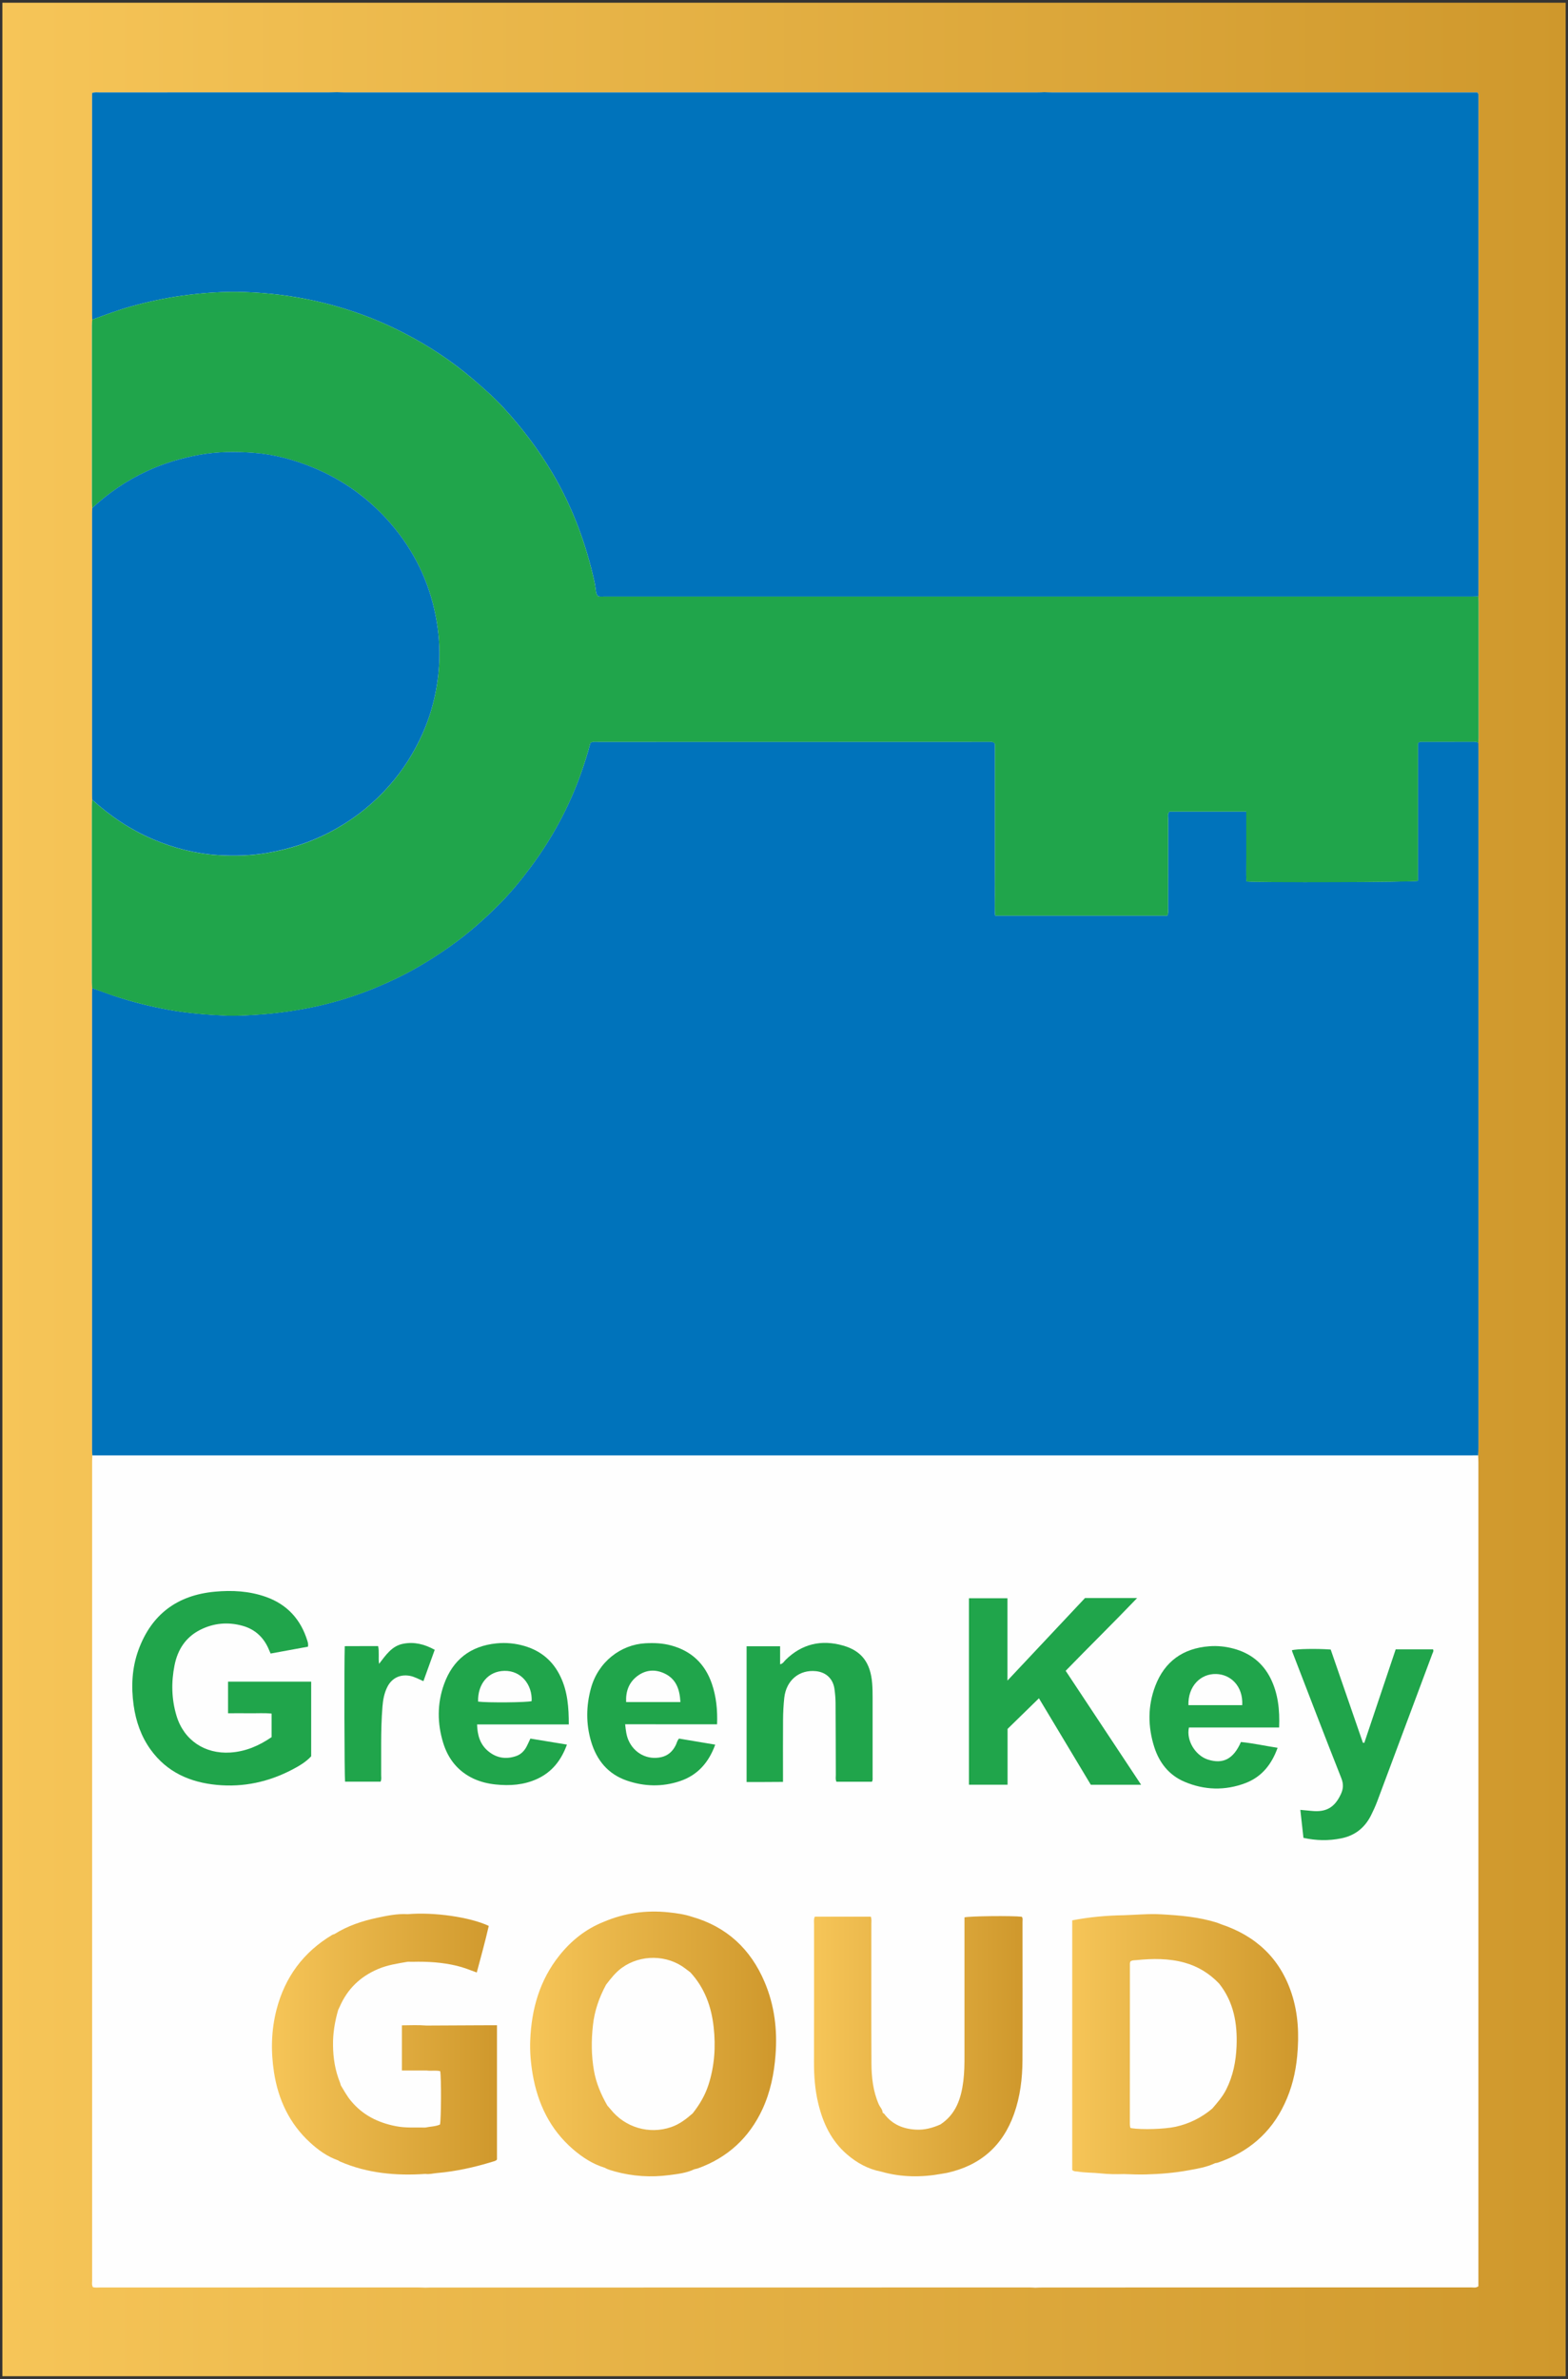 <?xml version="1.0" encoding="UTF-8"?> <svg xmlns="http://www.w3.org/2000/svg" xmlns:xlink="http://www.w3.org/1999/xlink" version="1.1" id="Laag_1" x="0px" y="0px" viewBox="0 0 298 452" style="enable-background:new 0 0 298 452;" xml:space="preserve"><rect x="0" y="0" width="298" height="452" fill="#333333" stroke="none"/> <style type="text/css"> .st0{fill:#FEFEFE;} .st1{fill:url(#SVGID_1_);} .st2{fill:#0073BB;} .st3{fill:#20A54B;} .st4{fill:url(#SVGID_00000030464939375265353330000017140770018304587400_);} .st5{fill:url(#SVGID_00000005267350032593283360000012408205827590615711_);} .st6{fill:url(#SVGID_00000103973776297655337600000010426599813025239987_);} .st7{fill:url(#SVGID_00000059988514440525651040000004713964867837590455_);} </style> <rect x="7.87" y="8.07" class="st0" width="281.79" height="435.95"></rect> <linearGradient id="SVGID_1_" gradientUnits="userSpaceOnUse" x1="0.45" y1="228" x2="297.56" y2="228" gradientTransform="matrix(1 0 0 -1 0 454)"> <stop offset="0" style="stop-color:#F6C558"></stop> <stop offset="1" style="stop-color:#CF982C"></stop> </linearGradient> <path class="st1" d="M198.45,0.52c-44.8,0-89.6,0-134.4,0c-21.2,0-42.4,0-63.6,0c0,150.32,0,300.64,0,450.96c26.8,0,53.6,0,80.4,0 c38.64,0,77.28,0,115.92,0c33.59,0,67.19,0,100.79,0c0-150.32,0-300.64,0-450.96C264.52,0.52,231.48,0.52,198.45,0.52z M280.97,142.56c0,44.17,0,88.34,0,132.52c0,0.48-0.03,0.96-0.05,1.44c0.02,0.44,0.05,0.88,0.05,1.32c0,51.79,0,103.58,0,155.37 c0,0.4,0,0.8,0,1.18c-0.48,0.36-0.97,0.21-1.43,0.21c-16.52,0.01-33.03,0.01-49.55,0.01c-10.64,0-21.28,0-31.91,0.01 c-0.44,0-0.88,0.02-1.32,0.04c-0.36-0.02-0.72-0.05-1.07-0.05c-38.01,0.01-76.01,0.01-114.02,0.02c-0.28,0-0.56,0.01-0.84,0.02 c-0.48-0.01-0.96-0.04-1.44-0.04c-20.12,0-40.23,0.01-60.35,0.01c-0.47,0-0.95,0.06-1.38-0.06c-0.25-0.43-0.15-0.84-0.15-1.23 c-0.01-51.91-0.01-103.82,0-155.72c0-0.36,0.03-0.72,0.04-1.08c-0.02-0.36-0.05-0.72-0.05-1.08c0-28.92,0-57.83,0-86.75 c0-0.32,0.02-0.64,0.03-0.96c-0.02-0.36-0.07-0.71-0.07-1.07c0-11.22,0-22.44,0-33.66c0-0.36,0.04-0.71,0.06-1.07 c-0.01-0.28-0.02-0.56-0.02-0.84c0-17.91,0-35.83,0-53.74c0-0.28,0.01-0.56,0.02-0.84c-0.02-0.36-0.06-0.71-0.06-1.07 c0-11.21,0-22.43,0-33.64c0-0.36,0.04-0.71,0.07-1.07c-0.01-0.36-0.03-0.72-0.03-1.08c0-13.59,0-27.18,0-40.76c0-0.39,0-0.79,0-1.22 c0.51-0.2,0.99-0.12,1.46-0.12c14.55,0,29.1,0,43.64-0.01c0.48,0,0.96-0.02,1.44-0.03c0.48,0.01,0.96,0.04,1.44,0.04 c43.88,0,87.77,0,131.65,0c0.44,0,0.88-0.02,1.32-0.04c0.48,0.01,0.96,0.04,1.44,0.04c26.51,0,53.02,0,79.53,0c0.47,0,0.95,0,1.34,0 c0.3,0.32,0.22,0.62,0.22,0.89c0,31.43,0,62.85,0,94.28c0,0.2-0.02,0.4-0.03,0.6c0.02,0.32,0.06,0.63,0.06,0.95 c0,8.63,0,17.26,0,25.89c0,0.32-0.04,0.64-0.06,0.95C280.96,141.6,280.97,142.08,280.97,142.56z"></path> <path class="st2" d="M280.92,276.51c-0.56,0-1.12,0.01-1.68,0.01c-87.23,0-174.46,0-261.69,0c-0.02-0.36-0.05-0.72-0.05-1.08 c0-28.92,0-57.83,0-86.75c0-0.32,0.02-0.64,0.03-0.96c1.35,0.48,2.69,0.99,4.05,1.45c3.44,1.15,6.94,2.04,10.52,2.68 c3.66,0.66,7.34,0.94,11.03,1.1c1.75,0.08,3.5-0.04,5.26-0.15c3.31-0.19,6.57-0.61,9.82-1.22c5.99-1.14,11.7-3.08,17.18-5.73 c3.6-1.74,7-3.83,10.26-6.14c3.37-2.39,6.45-5.11,9.34-8.04c2.13-2.15,4.05-4.5,5.87-6.94c4.05-5.45,7.25-11.36,9.53-17.76 c0.69-1.95,1.31-3.91,1.82-5.85c0.54-0.3,1.03-0.19,1.5-0.19c24.6-0.01,49.19-0.01,73.79-0.01c0.24,0,0.48,0,0.72,0 c0.28,0,0.57,0,0.87,0.38c0,1.22,0,2.58,0,3.93c0,1.36,0,2.72,0,4.08c0,1.4,0,2.8,0,4.2c0,1.36,0,2.72,0,4.08s0,2.72,0,4.08 s0,2.72,0,4.08c0,1.4-0.01,2.8,0,4.2c0.02,1.34-0.08,2.69,0.06,4c11,0,21.86,0,32.7,0c0.24-0.49,0.14-0.93,0.14-1.36 c0.01-5.68,0-11.36,0.01-17.04c0-0.46-0.16-0.97,0.28-1.38c4.81,0,9.63,0,14.57,0c0,1.54,0,3.01,0,4.48c0,1.48,0,2.96,0,4.44 c0.01,1.46-0.03,2.93,0.02,4.37c2.12,0.23,31.62,0.14,32.62-0.11c0-8.74,0-17.52,0-26.18c0.29-0.27,0.5-0.25,0.69-0.25 c3.28,0,6.56,0,9.84-0.01c0.33,0,0.64,0.03,0.93,0.18c0.01,0.48,0.02,0.96,0.03,1.44c0,44.17,0,88.34,0,132.52 C280.97,275.56,280.94,276.03,280.92,276.51z"></path> <path class="st2" d="M64.04,17.52c0.48,0.01,0.96,0.04,1.44,0.04c43.88,0,87.77,0,131.65,0c0.44,0,0.88-0.02,1.32-0.04 c0.48,0.01,0.96,0.04,1.44,0.04c26.51,0,53.02,0,79.53,0c0.47,0,0.95,0,1.34,0c0.3,0.32,0.22,0.62,0.22,0.89 c0,31.43,0,62.85,0,94.28c0,0.2-0.02,0.4-0.03,0.6c-0.36,0.01-0.72,0.02-1.08,0.02c-55.02,0-110.04,0-165.06,0 c-0.39,0-0.8,0.08-1.18-0.09c-0.23-0.25-0.32-0.55-0.37-0.87c-0.09-0.63-0.16-1.27-0.3-1.89c-1.6-7.21-4.13-14.06-7.88-20.45 c-2.66-4.52-5.81-8.68-9.35-12.54c-1.84-2-3.88-3.79-5.95-5.56c-3.93-3.36-8.22-6.18-12.81-8.57c-5.58-2.9-11.45-5-17.61-6.32 c-4.18-0.9-8.4-1.4-12.65-1.56c-3.99-0.15-7.96,0.12-11.92,0.66c-3.32,0.45-6.58,1.15-9.8,2.04c-2.54,0.7-5,1.63-7.46,2.54 c-0.01-0.36-0.03-0.72-0.03-1.08c0-13.59,0-27.18,0-40.76c0-0.39,0-0.79,0-1.22c0.51-0.2,0.99-0.12,1.46-0.12 c14.55,0,29.1,0,43.64-0.01C63.08,17.55,63.56,17.53,64.04,17.52z"></path> <path class="st3" d="M17.53,60.74c2.46-0.91,4.92-1.84,7.46-2.54c3.22-0.89,6.48-1.59,9.8-2.04c3.96-0.54,7.94-0.81,11.92-0.66 c4.25,0.16,8.47,0.67,12.65,1.56c6.16,1.32,12.03,3.42,17.61,6.32c4.58,2.38,8.87,5.21,12.81,8.57c2.07,1.76,4.11,3.55,5.95,5.56 c3.54,3.86,6.69,8.02,9.35,12.54c3.75,6.38,6.28,13.24,7.88,20.45c0.14,0.62,0.21,1.26,0.3,1.89c0.05,0.32,0.14,0.62,0.37,0.87 c0.38,0.16,0.79,0.09,1.18,0.09c55.02,0,110.04,0,165.06,0c0.36,0,0.72-0.01,1.08-0.02c0.02,0.32,0.06,0.63,0.06,0.95 c0,8.63,0,17.26,0,25.89c0,0.32-0.04,0.64-0.06,0.95c-0.29-0.16-0.6-0.18-0.93-0.18c-3.28,0.01-6.56,0-9.84,0.01 c-0.2,0-0.4-0.02-0.69,0.25c0,8.66,0,17.44,0,26.18c-0.99,0.25-30.5,0.34-32.62,0.11c-0.05-1.44-0.02-2.9-0.02-4.37 c-0.01-1.48,0-2.96,0-4.44c0-1.47,0-2.94,0-4.48c-4.94,0-9.76,0-14.57,0c-0.44,0.41-0.28,0.92-0.28,1.38 c-0.01,5.68,0,11.36-0.01,17.04c0,0.43,0.1,0.88-0.14,1.36c-10.84,0-21.7,0-32.7,0c-0.14-1.32-0.05-2.66-0.06-4 c-0.02-1.4,0-2.8,0-4.2c0-1.36,0-2.72,0-4.08s0-2.72,0-4.08s0-2.72,0-4.08c0-1.4,0-2.8,0-4.2c0-1.36,0-2.72,0-4.08 c0-1.35,0-2.71,0-3.93c-0.31-0.38-0.59-0.38-0.87-0.38c-0.24,0-0.48,0-0.72,0c-24.6,0-49.19,0-73.79,0.01 c-0.47,0-0.96-0.12-1.5,0.19c-0.51,1.93-1.13,3.9-1.82,5.85c-2.27,6.4-5.48,12.31-9.53,17.76c-1.81,2.44-3.74,4.79-5.87,6.94 c-2.89,2.92-5.97,5.65-9.34,8.04c-3.26,2.32-6.66,4.4-10.26,6.14c-5.48,2.65-11.19,4.6-17.18,5.73c-3.25,0.62-6.51,1.03-9.82,1.22 c-1.75,0.1-3.51,0.22-5.26,0.15c-3.7-0.16-7.38-0.44-11.03-1.1c-3.57-0.65-7.08-1.54-10.52-2.68c-1.36-0.45-2.7-0.96-4.05-1.45 c-0.02-0.36-0.07-0.71-0.07-1.07c0-11.22,0-22.44,0-33.66c0-0.36,0.04-0.71,0.06-1.07c3.46,3.13,7.27,5.7,11.59,7.53 c3.96,1.68,8.08,2.73,12.35,3c3.02,0.19,6.05,0.12,9.07-0.38c4.82-0.79,9.34-2.32,13.57-4.76c3.74-2.15,7.05-4.84,9.89-8.07 c2.59-2.95,4.69-6.24,6.3-9.84c1.85-4.16,2.87-8.52,3.16-13.04c0.2-3.15-0.05-6.28-0.66-9.4c-1.29-6.62-4.18-12.46-8.56-17.53 c-4.05-4.69-8.97-8.25-14.74-10.62c-3.68-1.51-7.49-2.52-11.43-2.81c-3.37-0.24-6.77-0.22-10.14,0.39 c-3.47,0.62-6.81,1.62-10.01,3.11c-3.83,1.78-7.28,4.13-10.38,7c-0.02-0.36-0.06-0.71-0.06-1.07c0-11.21,0-22.43,0-33.64 C17.46,61.45,17.51,61.09,17.53,60.74z"></path> <path class="st2" d="M17.53,96.52c3.1-2.87,6.54-5.22,10.38-7c3.2-1.49,6.53-2.48,10.01-3.11c3.37-0.61,6.77-0.63,10.14-0.39 c3.94,0.28,7.76,1.3,11.43,2.81c5.76,2.37,10.68,5.93,14.74,10.62c4.38,5.07,7.27,10.91,8.56,17.53c0.61,3.12,0.86,6.25,0.66,9.4 c-0.29,4.52-1.3,8.88-3.16,13.04c-1.61,3.6-3.7,6.89-6.3,9.84c-2.84,3.23-6.14,5.92-9.89,8.07c-4.23,2.43-8.75,3.96-13.57,4.76 c-3.02,0.5-6.05,0.56-9.07,0.38c-4.27-0.27-8.39-1.32-12.35-3c-4.31-1.83-8.13-4.39-11.59-7.53c-0.01-0.28-0.02-0.56-0.02-0.84 c0-17.91,0-35.83,0-53.74C17.5,97.08,17.52,96.8,17.53,96.52z"></path> <path class="st3" d="M58.53,312.87c-2.37,0.43-4.72,0.86-7.1,1.3c-0.17-0.39-0.32-0.76-0.49-1.12c-0.99-2.11-2.59-3.52-4.84-4.15 c-2.77-0.77-5.48-0.53-8.04,0.76c-2.77,1.39-4.3,3.78-4.89,6.74c-0.64,3.21-0.58,6.44,0.38,9.61c1.4,4.63,5.37,7.27,10.21,6.97 c2.93-0.19,5.47-1.29,7.86-2.93c0-1.48,0-2.91,0-4.47c-1.4-0.14-2.78-0.04-4.16-0.06c-1.35-0.02-2.71,0-4.12,0c0-2.05,0-4,0-6.01 c5.27,0,10.49,0,15.8,0c0,4.71,0,9.41,0,14.18c-0.98,1.07-2.25,1.82-3.56,2.51c-4.5,2.36-9.29,3.41-14.35,2.93 c-5.11-0.48-9.5-2.41-12.6-6.7c-1.81-2.51-2.8-5.36-3.23-8.41c-0.5-3.57-0.33-7.11,0.91-10.52c2.47-6.77,7.37-10.42,14.51-11.08 c3.29-0.31,6.55-0.13,9.7,0.98c4.05,1.43,6.65,4.28,7.9,8.37C58.51,312.07,58.61,312.38,58.53,312.87z"></path> <path class="st3" d="M206.2,303.63c3.28,0,6.48,0,9.91,0c-4.53,4.73-9.07,9.18-13.58,13.82c4.76,7.18,9.51,14.35,14.34,21.65 c-3.29,0-6.39,0-9.56,0c-3.28-5.47-6.59-10.97-9.86-16.43c-1.99,1.95-3.96,3.87-5.96,5.82c0,3.5,0,7.02,0,10.6 c-2.46,0-4.87,0-7.34,0c0-11.81,0-23.58,0-35.42c2.44,0,4.82,0,7.32,0c0,5.13,0,10.25,0,15.64 C196.51,313.94,201.37,308.77,206.2,303.63z"></path> <linearGradient id="SVGID_00000111888984950392355310000012098844925902810010_" gradientUnits="userSpaceOnUse" x1="154.693" y1="65.225" x2="194.351" y2="65.225" gradientTransform="matrix(1 0 0 -1 0 454)"> <stop offset="0" style="stop-color:#F6C558"></stop> <stop offset="1" style="stop-color:#CF982C"></stop> </linearGradient> <path style="fill:url(#SVGID_00000111888984950392355310000012098844925902810010_);" d="M194.33,365.21 c0,8.76,0.03,17.52-0.01,26.28c-0.02,3.45-0.43,6.85-1.59,10.13c-2.17,6.13-6.45,9.84-12.78,11.23c-0.31,0.06-0.62,0.11-0.94,0.16 c-3.87,0.71-7.72,0.69-11.53-0.4c-2.5-0.48-4.64-1.66-6.54-3.31c-2.96-2.56-4.54-5.92-5.43-9.65c-0.62-2.57-0.82-5.19-0.81-7.84 c0.02-8.72,0.01-17.44,0.01-26.15c0-0.47-0.09-0.96,0.14-1.5h10.64c0.19,0.47,0.11,0.95,0.11,1.42c0.01,8.84-0.03,17.68,0.02,26.51 c0.02,2.64,0.31,5.26,1.39,7.73c0.24,0.54,0.73,0.96,0.74,1.6c0.1,0.06,0.22,0.11,0.29,0.19c1.51,2.04,3.63,2.9,6.08,3.02 c1.6,0.08,3.14-0.33,4.61-0.99c2.98-1.96,3.95-4.98,4.36-8.29c0.19-1.59,0.22-3.19,0.21-4.79c-0.01-8.32,0-16.64,0-24.96v-1.3 c0.85-0.25,9.13-0.34,10.89-0.12C194.43,364.49,194.33,364.87,194.33,365.21z"></path> <linearGradient id="SVGID_00000068642278574717529250000016096030337517393795_" gradientUnits="userSpaceOnUse" x1="203.78" y1="65.585" x2="246.71" y2="65.585" gradientTransform="matrix(1 0 0 -1 0 454)"> <stop offset="0" style="stop-color:#F6C558"></stop> <stop offset="1" style="stop-color:#CF982C"></stop> </linearGradient> <path style="fill:url(#SVGID_00000068642278574717529250000016096030337517393795_);" d="M245.46,378.72 c-2.21-6.67-6.81-10.92-13.41-13.12c-0.26-0.1-0.51-0.21-0.77-0.3c-3.44-1.08-6.99-1.38-10.56-1.58c-2.39-0.14-4.77,0.1-7.15,0.17 c-3.3,0.05-6.56,0.35-9.79,0.97v47.44c0.35,0.32,0.73,0.24,1.08,0.3c1.42,0.24,2.87,0.18,4.29,0.34c1.48,0.16,2.95,0.17,4.42,0.13 c1.39,0.04,2.77,0.11,4.16,0.07c2.75-0.07,5.48-0.29,8.18-0.79c1.72-0.31,3.45-0.6,5.04-1.36c0.16-0.03,0.32-0.03,0.47-0.08 c5.76-1.97,10.08-5.59,12.69-11.14c1.37-2.88,2.12-5.92,2.42-9.09C246.91,386.63,246.75,382.62,245.46,378.72z M235.01,388.81 c-0.12,2.85-0.66,5.6-1.96,8.18c-0.69,1.37-1.68,2.51-2.67,3.65c-2.05,1.72-4.38,2.88-7,3.45c-2.05,0.44-6.29,0.59-8.45,0.25 c-0.03-0.02-0.07-0.05-0.09-0.08c-0.02-0.03-0.05-0.06-0.05-0.1c-0.03-0.19-0.06-0.39-0.06-0.59c0-10.18,0-20.36,0.01-30.55 c0-0.11,0.06-0.22,0.08-0.33c0.35-0.28,0.78-0.23,1.16-0.27c3.07-0.31,6.13-0.35,9.14,0.48c2.56,0.71,4.74,2.06,6.57,3.97 C234.48,380.38,235.19,384.47,235.01,388.81z"></path> <path class="st3" d="M247.72,349.19c-0.21-1.84-0.4-3.54-0.59-5.32c0.8,0.07,1.46,0.13,2.13,0.2c2.76,0.29,4.38-0.64,5.56-3.15 c0.48-1.02,0.55-1.93,0.1-3.07c-3.16-7.97-6.21-15.98-9.3-23.97c-0.04-0.11-0.07-0.22-0.1-0.33c0.85-0.27,4.72-0.34,7.38-0.14 c2.03,5.87,4.08,11.79,6.12,17.71c0.09,0,0.18,0,0.27,0.01c1.99-5.91,3.97-11.82,5.96-17.75c2.41,0,4.76,0,7.1,0 c0.16,0.32-0.02,0.56-0.12,0.81c-3.5,9.38-7,18.76-10.51,28.13c-0.34,0.89-0.74,1.77-1.17,2.62c-1.19,2.35-3.05,3.83-5.68,4.35 C252.5,349.77,250.14,349.72,247.72,349.19z"></path> <path class="st3" d="M108.1,327.64c-5.86,0-11.57,0-17.43,0c0.06,2.05,0.56,3.82,2.16,5.12c1.58,1.29,3.38,1.55,5.29,0.88 c0.9-0.32,1.54-0.98,1.98-1.83c0.24-0.46,0.44-0.93,0.7-1.48c2.27,0.37,4.54,0.75,6.95,1.14c-1.09,2.99-2.84,5.23-5.68,6.53 c-2.51,1.15-5.16,1.33-7.86,1.05c-1.48-0.15-2.91-0.5-4.26-1.13c-2.92-1.38-4.77-3.72-5.71-6.74c-1.15-3.72-1.17-7.5,0.15-11.18 c1.67-4.64,5-7.26,9.96-7.76c1.82-0.18,3.59-0.01,5.33,0.5c3.16,0.93,5.47,2.88,6.87,5.88C107.88,321.42,108.1,324.43,108.1,327.64z M90.86,323.3c1.77,0.24,9.38,0.17,10.18-0.09c0.15-3.13-2.01-5.82-5.18-5.75C92.82,317.52,90.77,319.91,90.86,323.3z"></path> <path class="st3" d="M243.1,328.22c-5.76,0-11.46,0-17.14,0c-0.55,2.44,1.21,5.34,3.62,6.1c2.86,0.91,4.85-0.11,6.26-3.34 c2.28,0.22,4.56,0.73,6.97,1.1c-1.14,3.19-3.06,5.56-6.15,6.72c-3.85,1.45-7.76,1.34-11.55-0.27c-2.94-1.25-4.77-3.59-5.73-6.56 c-1.24-3.87-1.27-7.82,0.18-11.63c1.77-4.66,5.27-7.17,10.26-7.55c1.57-0.12,3.11,0.04,4.63,0.45c3.13,0.84,5.51,2.67,6.99,5.58 C242.91,321.74,243.23,324.89,243.1,328.22z M225.86,323.98c3.47,0,6.85,0,10.23,0c0.18-3.65-2.22-5.85-4.95-5.92 C228.16,317.97,225.76,320.39,225.86,323.98z"></path> <path class="st3" d="M118.81,327.61c0.13,1.17,0.23,2.11,0.62,3.01c1.08,2.5,3.63,3.84,6.27,3.23c1.29-0.3,2.17-1.12,2.74-2.3 c0.19-0.39,0.26-0.84,0.61-1.22c2.24,0.38,4.51,0.75,6.88,1.15c-1.25,3.44-3.38,5.83-6.76,6.95c-3.33,1.1-6.7,1.02-10.01-0.11 c-3.61-1.23-5.78-3.89-6.83-7.47c-0.98-3.33-0.94-6.71-0.03-10.05c1.37-5.06,5.69-8.33,10.36-8.58c1.66-0.09,3.28-0.02,4.87,0.41 c3.88,1.04,6.48,3.51,7.77,7.31c0.83,2.44,1.08,4.98,0.98,7.68C130.46,327.61,124.68,327.61,118.81,327.61z M129.31,323.39 c-0.12-2.41-0.8-4.38-3.01-5.43c-1.79-0.85-3.59-0.71-5.19,0.5c-1.6,1.22-2.21,2.91-2.11,4.93 C122.48,323.39,125.83,323.39,129.31,323.39z"></path> <path class="st3" d="M141.89,312.79c2.14,0,4.21,0,6.37,0c0,1.13,0,2.23,0,3.42c0.57-0.12,0.75-0.55,1.03-0.82 c3.1-3.06,6.8-3.91,10.92-2.74c3.57,1.01,5.25,3.3,5.55,7.23c0.07,0.88,0.08,1.76,0.08,2.64c0.01,5.04,0,10.08,0,15.12 c0,0.28,0.06,0.56-0.13,0.89c-2.22,0-4.48,0-6.74,0c-0.22-0.45-0.12-0.9-0.12-1.33c-0.02-4.56-0.02-9.12-0.05-13.68 c-0.01-0.88-0.09-1.76-0.21-2.63c-0.27-1.92-1.58-3.16-3.49-3.37c-3.18-0.34-5.68,1.72-6.05,5.07c-0.15,1.39-0.22,2.79-0.23,4.18 c-0.03,3.48-0.01,6.96-0.01,10.44c0,0.4,0,0.79,0,1.35c-1.2,0.01-2.35,0.01-3.49,0.02c-1.12,0-2.23,0-3.43,0 C141.89,329.97,141.89,321.44,141.89,312.79z"></path> <path class="st3" d="M82.62,313.46c-0.74,2.04-1.44,3.97-2.15,5.96c-0.91-0.39-1.7-0.86-2.62-1.02c-1.84-0.32-3.41,0.45-4.25,2.14 c-0.58,1.17-0.81,2.42-0.91,3.69c-0.19,2.35-0.25,4.7-0.25,7.06c0,2,0.01,4,0,5.99c0,0.39,0.09,0.79-0.11,1.23c-2.24,0-4.5,0-6.75,0 c-0.13-1.1-0.18-22.63-0.06-25.74c1.04,0,2.1-0.01,3.17-0.01c1.04,0,2.07,0,3.17,0c0.25,1.08,0.01,2.16,0.18,3.37 c1.29-1.66,2.42-3.41,4.59-3.82C78.7,311.91,80.64,312.37,82.62,313.46z"></path> <linearGradient id="SVGID_00000001642037484889474710000007017569840537485444_" gradientUnits="userSpaceOnUse" x1="51.684" y1="65.627" x2="94.45" y2="65.627" gradientTransform="matrix(1 0 0 -1 0 454)"> <stop offset="0" style="stop-color:#F6C558"></stop> <stop offset="1" style="stop-color:#CF982C"></stop> </linearGradient> <path style="fill:url(#SVGID_00000001642037484889474710000007017569840537485444_);" d="M91.15,384.8 c-3.35,0.02-6.71,0.04-10.06,0.05c-1.58-0.12-3.15-0.06-4.71-0.04c0,2.95,0,5.73,0,8.58c1.61,0,3.16,0,4.7,0 c0.86,0.13,1.74-0.08,2.58,0.13c0.23,1.21,0.19,9.25-0.04,10.14c-0.88,0.39-1.85,0.37-2.78,0.57c-1.87-0.04-3.75,0.11-5.61-0.26 c-3.4-0.66-6.33-2.12-8.56-4.84c-0.74-0.9-1.29-1.91-1.89-2.9c-0.06-0.19-0.1-0.38-0.17-0.56c-0.92-2.28-1.3-4.64-1.32-7.1 c-0.03-2.3,0.35-4.5,0.98-6.69c0.1-0.22,0.21-0.43,0.31-0.65c1.46-3.34,3.89-5.68,7.25-7.11c1.82-0.78,3.75-1.06,5.67-1.39 c0.32,0,0.64,0.01,0.96,0.01c2.8-0.07,5.58,0.1,8.31,0.75c1.28,0.3,2.5,0.79,3.84,1.28c0.8-2.99,1.61-5.92,2.28-8.85 c-3.54-1.68-10.49-2.66-15.39-2.23c-2-0.12-3.95,0.29-5.88,0.7c-2.83,0.61-5.57,1.52-8.05,3.08c-0.15,0.05-0.31,0.08-0.44,0.16 c-5.48,3.28-8.99,8.04-10.58,14.21c-1.01,3.92-1.09,7.9-0.48,11.88c0.8,5.19,2.93,9.76,6.86,13.36c1.56,1.43,3.27,2.67,5.31,3.38 c0.14,0.08,0.26,0.17,0.41,0.24c5.19,2.24,10.64,2.72,16.22,2.34c0.73,0.11,1.43-0.1,2.14-0.16c3.63-0.31,7.16-1.1,10.64-2.17 c0.3-0.09,0.62-0.15,0.8-0.41c0-8.48,0-16.94,0-25.51C93.29,384.8,92.22,384.79,91.15,384.8z"></path> <linearGradient id="SVGID_00000120535086926818336980000012973133193983044753_" gradientUnits="userSpaceOnUse" x1="100.748" y1="65.654" x2="147.497" y2="65.654" gradientTransform="matrix(1 0 0 -1 0 454)"> <stop offset="0" style="stop-color:#F6C558"></stop> <stop offset="1" style="stop-color:#CF982C"></stop> </linearGradient> <path style="fill:url(#SVGID_00000120535086926818336980000012973133193983044753_);" d="M145.32,376.6 c-2.65-6.27-7.2-10.53-13.83-12.42c-1.44-0.48-2.93-0.68-4.43-0.84c-4.29-0.45-8.4,0.13-12.36,1.82c-3.38,1.35-6.14,3.56-8.39,6.38 c-3.75,4.7-5.3,10.19-5.54,16.11c-0.09,2.16,0.1,4.3,0.46,6.43c0.96,5.61,3.3,10.49,7.65,14.26c1.79,1.54,3.75,2.83,6.05,3.53 c0.59,0.34,1.25,0.51,1.9,0.7c3.42,0.94,6.9,1.16,10.41,0.69c1.6-0.21,3.24-0.39,4.73-1.11c0.23-0.06,0.47-0.09,0.69-0.17 c5.65-2.05,9.74-5.82,12.26-11.27c1.5-3.26,2.2-6.71,2.47-10.29C147.76,385.64,147.19,381.01,145.32,376.6z M134.64,396.13 c-0.65,2-1.7,3.77-3,5.41c-1.23,1.08-2.51,2.07-4.1,2.61c-4.17,1.42-8.73,0.09-11.5-3.39c-0.2-0.24-0.41-0.47-0.62-0.71 c-1.19-2.09-2.13-4.26-2.54-6.64c-0.5-2.85-0.51-5.69-0.2-8.55c0.29-2.77,1.19-5.34,2.5-7.77c0.9-1.16,1.79-2.33,3.01-3.21 c3.55-2.57,8.61-2.52,12.07,0.15c0.31,0.24,0.63,0.48,0.95,0.72c2.7,2.94,3.99,6.47,4.42,10.38 C136.05,388.87,135.8,392.54,134.64,396.13z"></path> </svg> 